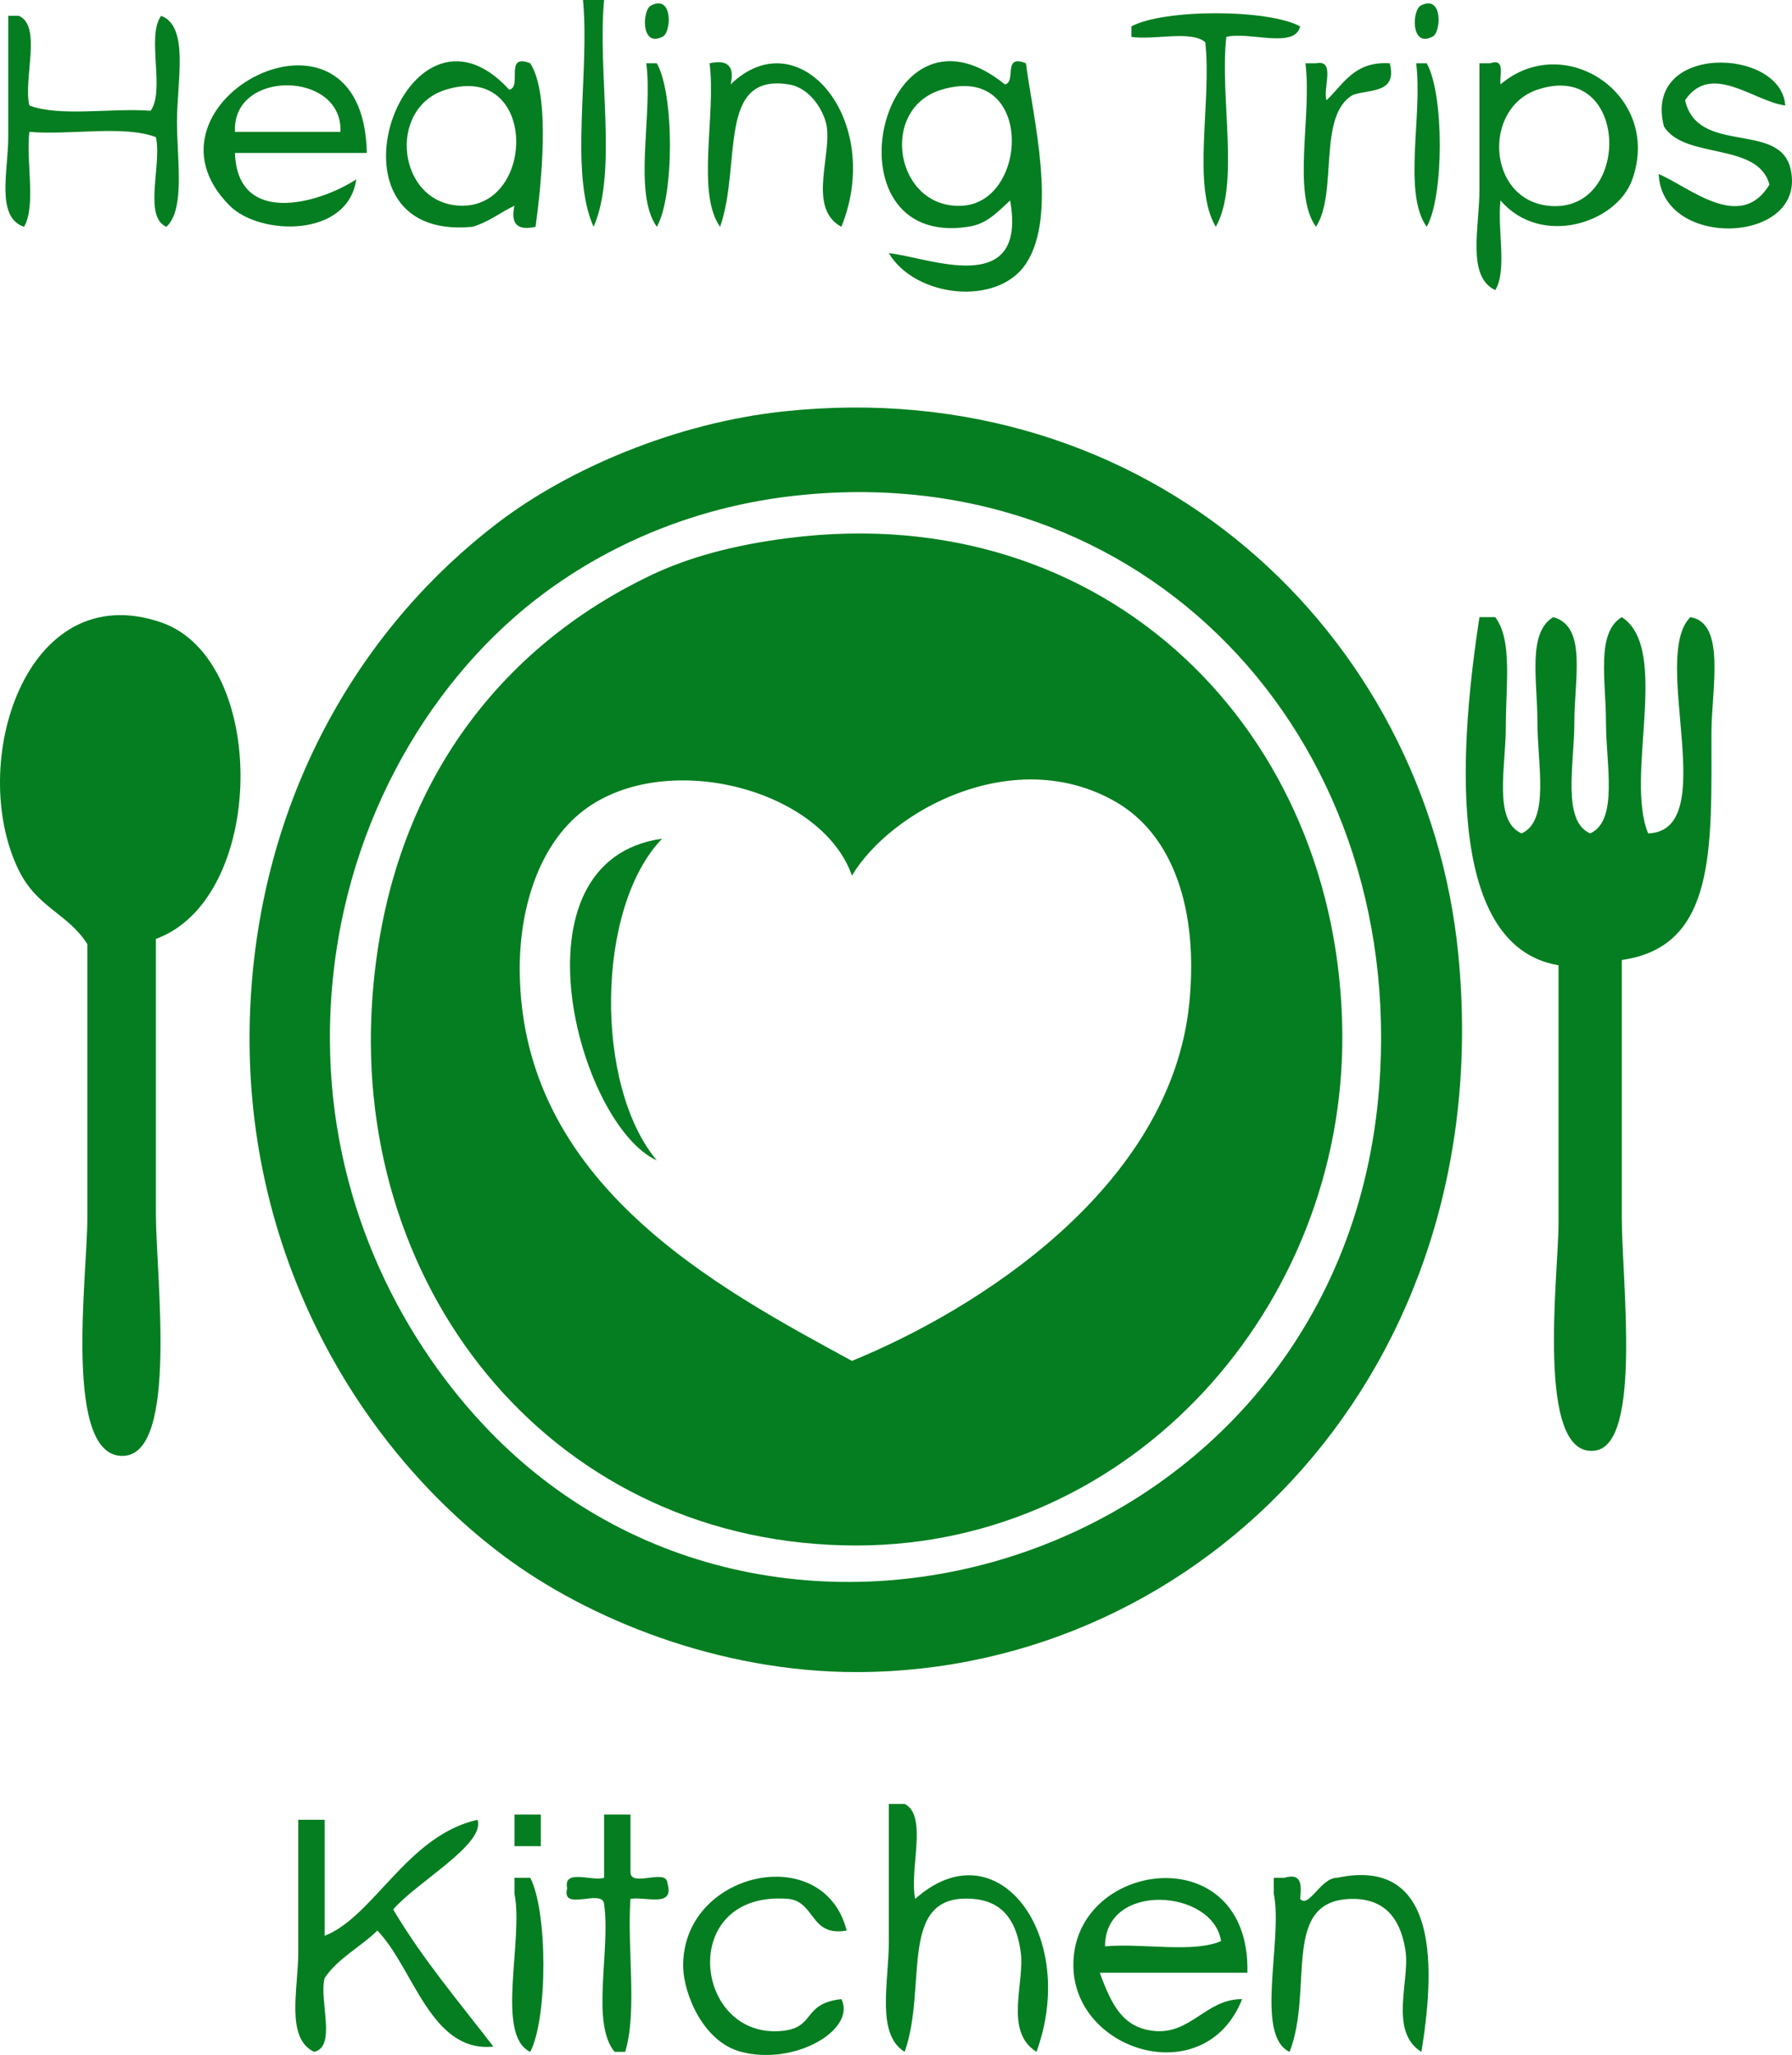 <?xml version="1.0" encoding="utf-8"?>
<!-- Generator: Adobe Illustrator 13.0.0, SVG Export Plug-In . SVG Version: 6.00 Build 14948)  -->
<!DOCTYPE svg PUBLIC "-//W3C//DTD SVG 1.1//EN" "http://www.w3.org/Graphics/SVG/1.1/DTD/svg11.dtd">
<svg version="1.1" id="Layer_1" xmlns="http://www.w3.org/2000/svg" xmlns:xlink="http://www.w3.org/1999/xlink" x="0px" y="0px"
	 width="339.842px" height="389.591px" viewBox="0 0 339.842 389.591" enable-background="new 0 0 339.842 389.591"
	 xml:space="preserve">
<g>
	<path fill-rule="evenodd" clip-rule="evenodd" fill="#047E20" d="M110.564,0c1.333,0,2.667,0,4,0c-1.301,13.699,2.623,32.623-2,43
		C107.941,32.623,111.865,13.699,110.564,0z"/>
	<path fill-rule="evenodd" clip-rule="evenodd" fill="#047E20" d="M123.564,1c4.166-2.071,3.755,5.451,2,6
		C121.399,9.071,121.81,1.549,123.564,1z"/>
	<path fill-rule="evenodd" clip-rule="evenodd" fill="#047E20" d="M269.564,1c4.166-2.071,3.755,5.451,2,6
		C267.398,9.071,267.81,1.549,269.564,1z"/>
	<path fill-rule="evenodd" clip-rule="evenodd" fill="#047E20" d="M1.564,3c0.667,0,1.333,0,2,0c4.439,1.894,0.832,11.834,2,17
		c5.802,2.198,15.568,0.432,23,1c2.798-3.869-0.845-14.179,2-18c5.365,2.012,3,12.435,3,20c0,7.333,1.59,16.63-2,20
		c-4.439-1.894-0.832-11.834-2-17c-6.011-2.323-16.325-0.341-24-1c-0.653,5.68,1.315,13.982-1,18c-5.405-1.801-3-10.636-3-17
		c0-6.704,0-14.386,0-20C1.564,5,1.564,4,1.564,3z"/>
	<path fill-rule="evenodd" clip-rule="evenodd" fill="#047E20" d="M246.564,5c-0.979,4.354-9.774,0.893-14,2
		c-1.288,11.378,2.606,27.939-2,36c-4.603-7.73-0.714-23.953-2-35c-2.695-2.304-9.645-0.355-14-1c0-0.667,0-1.333,0-2
		C220.682,1.684,240.447,1.684,246.564,5z"/>
	<path fill-rule="evenodd" clip-rule="evenodd" fill="#047E20" d="M69.564,29c-8.333,0-16.667,0-25,0c0.431,13.923,15.85,9.665,23,5
		c-1.585,11.121-18.275,10.725-24,5C23.938,19.374,68.935-4.178,69.564,29z M44.564,25c6.667,0,13.333,0,20,0
		C65.072,13.378,43.943,13.085,44.564,25z"/>
	<path fill-rule="evenodd" clip-rule="evenodd" fill="#047E20" d="M96.564,17c2.546-0.454-1.016-7.016,4-5
		c3.929,6.08,2.05,23.272,1,31c-3.443,0.776-4.776-0.557-4-4c-2.719,1.281-4.876,3.124-8,4C59.167,45.949,76.857-4.596,96.564,17z
		 M87.564,39c14.14,0.14,14.359-27.323-3-22C73.206,20.483,75.394,38.88,87.564,39z"/>
	<path fill-rule="evenodd" clip-rule="evenodd" fill="#047E20" d="M122.564,12c0.667,0,1.333,0,2,0c3.315,5.79,3.315,25.21,0,31
		C119.978,36.587,123.839,21.726,122.564,12z"/>
	<path fill-rule="evenodd" clip-rule="evenodd" fill="#047E20" d="M134.564,12c3.443-0.776,4.776,0.557,4,4
		c12.908-12.549,29.178,6.682,21,27c-6.805-3.696-1.312-14.422-3-20c-0.935-3.089-3.465-6.439-7-7c-13.676-2.169-8.869,15.133-13,27
		C131.978,36.587,135.839,21.726,134.564,12z"/>
	<path fill-rule="evenodd" clip-rule="evenodd" fill="#047E20" d="M190.564,16c2.262-0.405-0.527-5.861,4-4
		c1.303,10.196,6.097,28.806,0,38c-5.427,8.184-21.04,6.372-26-2c7.048,0.619,26.354,8.928,23-10c-2.915,2.753-4.67,4.495-8,5
		C155.84,47.209,166.818-3.281,190.564,16z M182.564,39c12.614-0.798,13.488-27.257-4-22C166.512,20.623,169.803,39.807,182.564,39z
		"/>
	<path fill-rule="evenodd" clip-rule="evenodd" fill="#047E20" d="M247.564,12c0.667,0,1.333,0,2,0c3.802-0.802,1.271,4.729,2,7
		c3.269-3.065,5.244-7.422,12-7c1.469,5.802-3.808,4.859-7,6c-6.776,3.89-2.772,18.561-7,25
		C244.978,36.587,248.839,21.726,247.564,12z"/>
	<path fill-rule="evenodd" clip-rule="evenodd" fill="#047E20" d="M268.564,12c0.667,0,1.333,0,2,0c3.314,5.79,3.314,25.21,0,31
		C265.978,36.587,269.839,21.726,268.564,12z"/>
	<path fill-rule="evenodd" clip-rule="evenodd" fill="#047E20" d="M280.564,12c0.667,0,1.333,0,2,0c3.008-1.008,1.772,2.228,2,4
		c12.053-10.292,30.681,1.935,25,18c-2.965,8.385-17.387,12.916-25,4c-0.651,5.349,1.313,13.313-1,17c-5.455-2.594-3-11.795-3-19
		c0-7.062,0-15.101,0-21C280.564,14,280.564,13,280.564,12z M293.564,39c16.031,1.808,15.589-27.894-2-22
		C281.174,20.482,282.017,37.698,293.564,39z"/>
	<path fill-rule="evenodd" clip-rule="evenodd" fill="#047E20" d="M338.564,20c-5.934-0.75-14.047-8.326-19-1
		c2.391,10.519,17.877,3.907,20,13c3.331,14.264-24.396,15.519-25,1c5.773,2.421,15.477,11.137,21,2
		c-2.181-8.153-15.997-4.669-20-11C311.445,8.102,337.829,8.966,338.564,20z"/>
	<path fill-rule="evenodd" clip-rule="evenodd" fill="#047E20" d="M148.564,78c69.528-7.434,122.057,42.094,128,103
		c7.676,78.665-48.454,135.881-114,136c-26.335,0.048-51.111-10.137-67-22c-28.129-21.003-50.834-59.249-48-106
		c2.373-39.15,21.381-70.556,47-90C107.924,88.86,128.143,80.184,148.564,78z M97.564,117c-19.975,17.519-35.074,46.176-35,80
		c0.066,30.24,12.866,55.704,29,73c55.798,59.816,163.205,25.561,170-64c5.067-66.794-44.682-119.445-111-112
		C127.923,96.542,109.9,106.181,97.564,117z"/>
	<path fill-rule="evenodd" clip-rule="evenodd" fill="#047E20" d="M149.564,102c60.295-7.653,104.578,36.656,105,94
		c0.38,51.626-39.72,96.903-92,97c-56.836,0.104-95.64-47.451-92-103c2.673-40.8,24.512-67.479,53-81
		C130.503,105.707,138.906,103.353,149.564,102z M111.564,153c-8.911,6.152-13.081,18.453-13,31c0.26,40.304,37.193,59.987,63,74
		c23.366-9.521,60.573-32.712,64-68c1.71-17.609-3.089-31.729-14-38c-19.059-10.954-42.435,1.417-50,14
		C155.894,149.827,127.27,142.157,111.564,153z"/>
	<path fill-rule="evenodd" clip-rule="evenodd" fill="#047E20" d="M29.564,178c0,16.771,0,32.216,0,52c0,11.913,4.252,45.3-6,46
		c-11.717,0.8-7-34.164-7-45c0-20.015,0-34.828,0-52c-3.665-5.812-9.5-6.879-13-14c-9.848-20.035,1.21-55.859,27-47
		C50.957,125.005,50.619,170.339,29.564,178z"/>
	<path fill-rule="evenodd" clip-rule="evenodd" fill="#047E20" d="M283.564,117c3.303,4.416,2,12.713,2,21
		c0,7.304-2.423,17.632,3,20c5.402-2.424,3-13.103,3-21c0-8.059-1.936-17.033,3-20c6.446,1.736,4,11.644,4,20
		c0,7.875-2.403,18.64,3,21c5.402-2.424,3-13.103,3-21c0-8.059-1.936-17.033,3-20c9.304,6.03,0.501,30.166,5,41
		c14.036-0.505,0.302-33.352,8-41c6.824,1.122,4,13.628,4,22c0,21.823,0.939,40.456-17,43c0,15.913,0,30.316,0,49
		c0,11.704,3.834,42.669-5,44c-11.5,1.732-7-33.563-7-43c0-19.355,0-32.787,0-49c-22.079-3.697-18.462-43.39-15-66
		C281.564,117,282.564,117,283.564,117z"/>
	<path fill-rule="evenodd" clip-rule="evenodd" fill="#047E20" d="M168.564,342c1,0,2,0,3,0c4.46,2.206,0.817,12.516,2,18
		c15.492-13.848,31.058,6.835,23,29c-6.231-3.91-2.161-13.094-3-19c-0.682-4.797-2.648-9.472-9-10c-14.514-1.206-8.555,16.481-13,29
		c-5.481-3.391-3-13.105-3-21c0-7.836,0-16.357,0-23C168.564,344,168.564,343,168.564,342z"/>
	<path fill-rule="evenodd" clip-rule="evenodd" fill="#047E20" d="M97.564,344c1.667,0,3.333,0,5,0c0,2,0,4,0,6
		c-1.667,0-3.333,0-5,0C97.564,348,97.564,346,97.564,344z"/>
	<path fill-rule="evenodd" clip-rule="evenodd" fill="#047E20" d="M114.564,344c1.667,0,3.333,0,5,0c0,3.667,0,7.333,0,11
		c0.136,2.864,6.864-0.864,7,2c1.452,4.785-4.181,2.485-7,3c-0.661,9.339,1.326,21.326-1,29c-0.667,0-1.333,0-2,0
		c-4.571-5.429-0.737-19.263-2-28c-0.24-3.093-8.23,1.563-7-3c-0.802-3.802,4.729-1.271,7-2C114.564,352,114.564,348,114.564,344z"
		/>
	<path fill-rule="evenodd" clip-rule="evenodd" fill="#047E20" d="M56.564,345c1.667,0,3.333,0,5,0c0,7.333,0,14.667,0,22
		c9.35-3.655,15.65-19.014,29-22c1.514,4.642-11.477,11.762-16,17c5.579,9.421,12.487,17.514,19,26
		c-11.898,1.226-15.109-14.887-22-22c-3.19,3.144-7.452,5.215-10,9c-1.107,4.226,2.354,13.021-2,14c-5.467-2.64-3-11.838-3-19
		c0-7.333,0-15.807,0-22C56.564,347,56.564,346,56.564,345z"/>
	<path fill-rule="evenodd" clip-rule="evenodd" fill="#047E20" d="M97.564,356c1,0,2,0,3,0c3.317,6.444,3.317,26.556,0,33
		c-6.695-3.126-1.223-21.236-3-30C97.564,358,97.564,357,97.564,356z"/>
	<path fill-rule="evenodd" clip-rule="evenodd" fill="#047E20" d="M160.564,366c-6.92,1.254-5.919-5.414-11-6
		c-21.27-1.763-18.098,26.968-1,25c6.12-0.704,3.579-5.17,11-6c2.847,5.741-8.703,12.672-19,10c-7.297-1.894-10.888-11.106-11-16
		C129.149,354.808,156.207,348.815,160.564,366z"/>
	<path fill-rule="evenodd" clip-rule="evenodd" fill="#047E20" d="M236.564,374c-9.333,0-18.667,0-28,0
		c2.262,6.161,4.353,10.28,10,11c7.232,0.922,10.016-6.032,17-6c-6.915,17.495-31.549,10.146-32-6
		C202.995,352.624,237.153,347.912,236.564,374z M209.564,369c7.01-0.657,16.654,1.321,22-1
		C230.085,358.116,209.534,356.68,209.564,369z"/>
	<path fill-rule="evenodd" clip-rule="evenodd" fill="#047E20" d="M241.564,356c0.667,0,1.333,0,2,0c3.338-1.004,3.279,1.388,3,4
		c1.635,1.891,3.909-4.034,7-4c19.902-4.231,18.383,18.278,16,33c-6.185-3.803-2.21-13.443-3-19c-0.702-4.942-2.969-10-10-10
		c-13.829,0-7.323,16.98-12,29c-6.695-3.126-1.223-21.236-3-30C241.564,358,241.564,357,241.564,356z"/>
	<path fill-rule="evenodd" clip-rule="evenodd" fill="#047E20" d="M125.564,159c-12.585,13.026-12.895,46.806-1,61
		C109.649,213.212,96.091,163.164,125.564,159z"/>
</g>
</svg>

